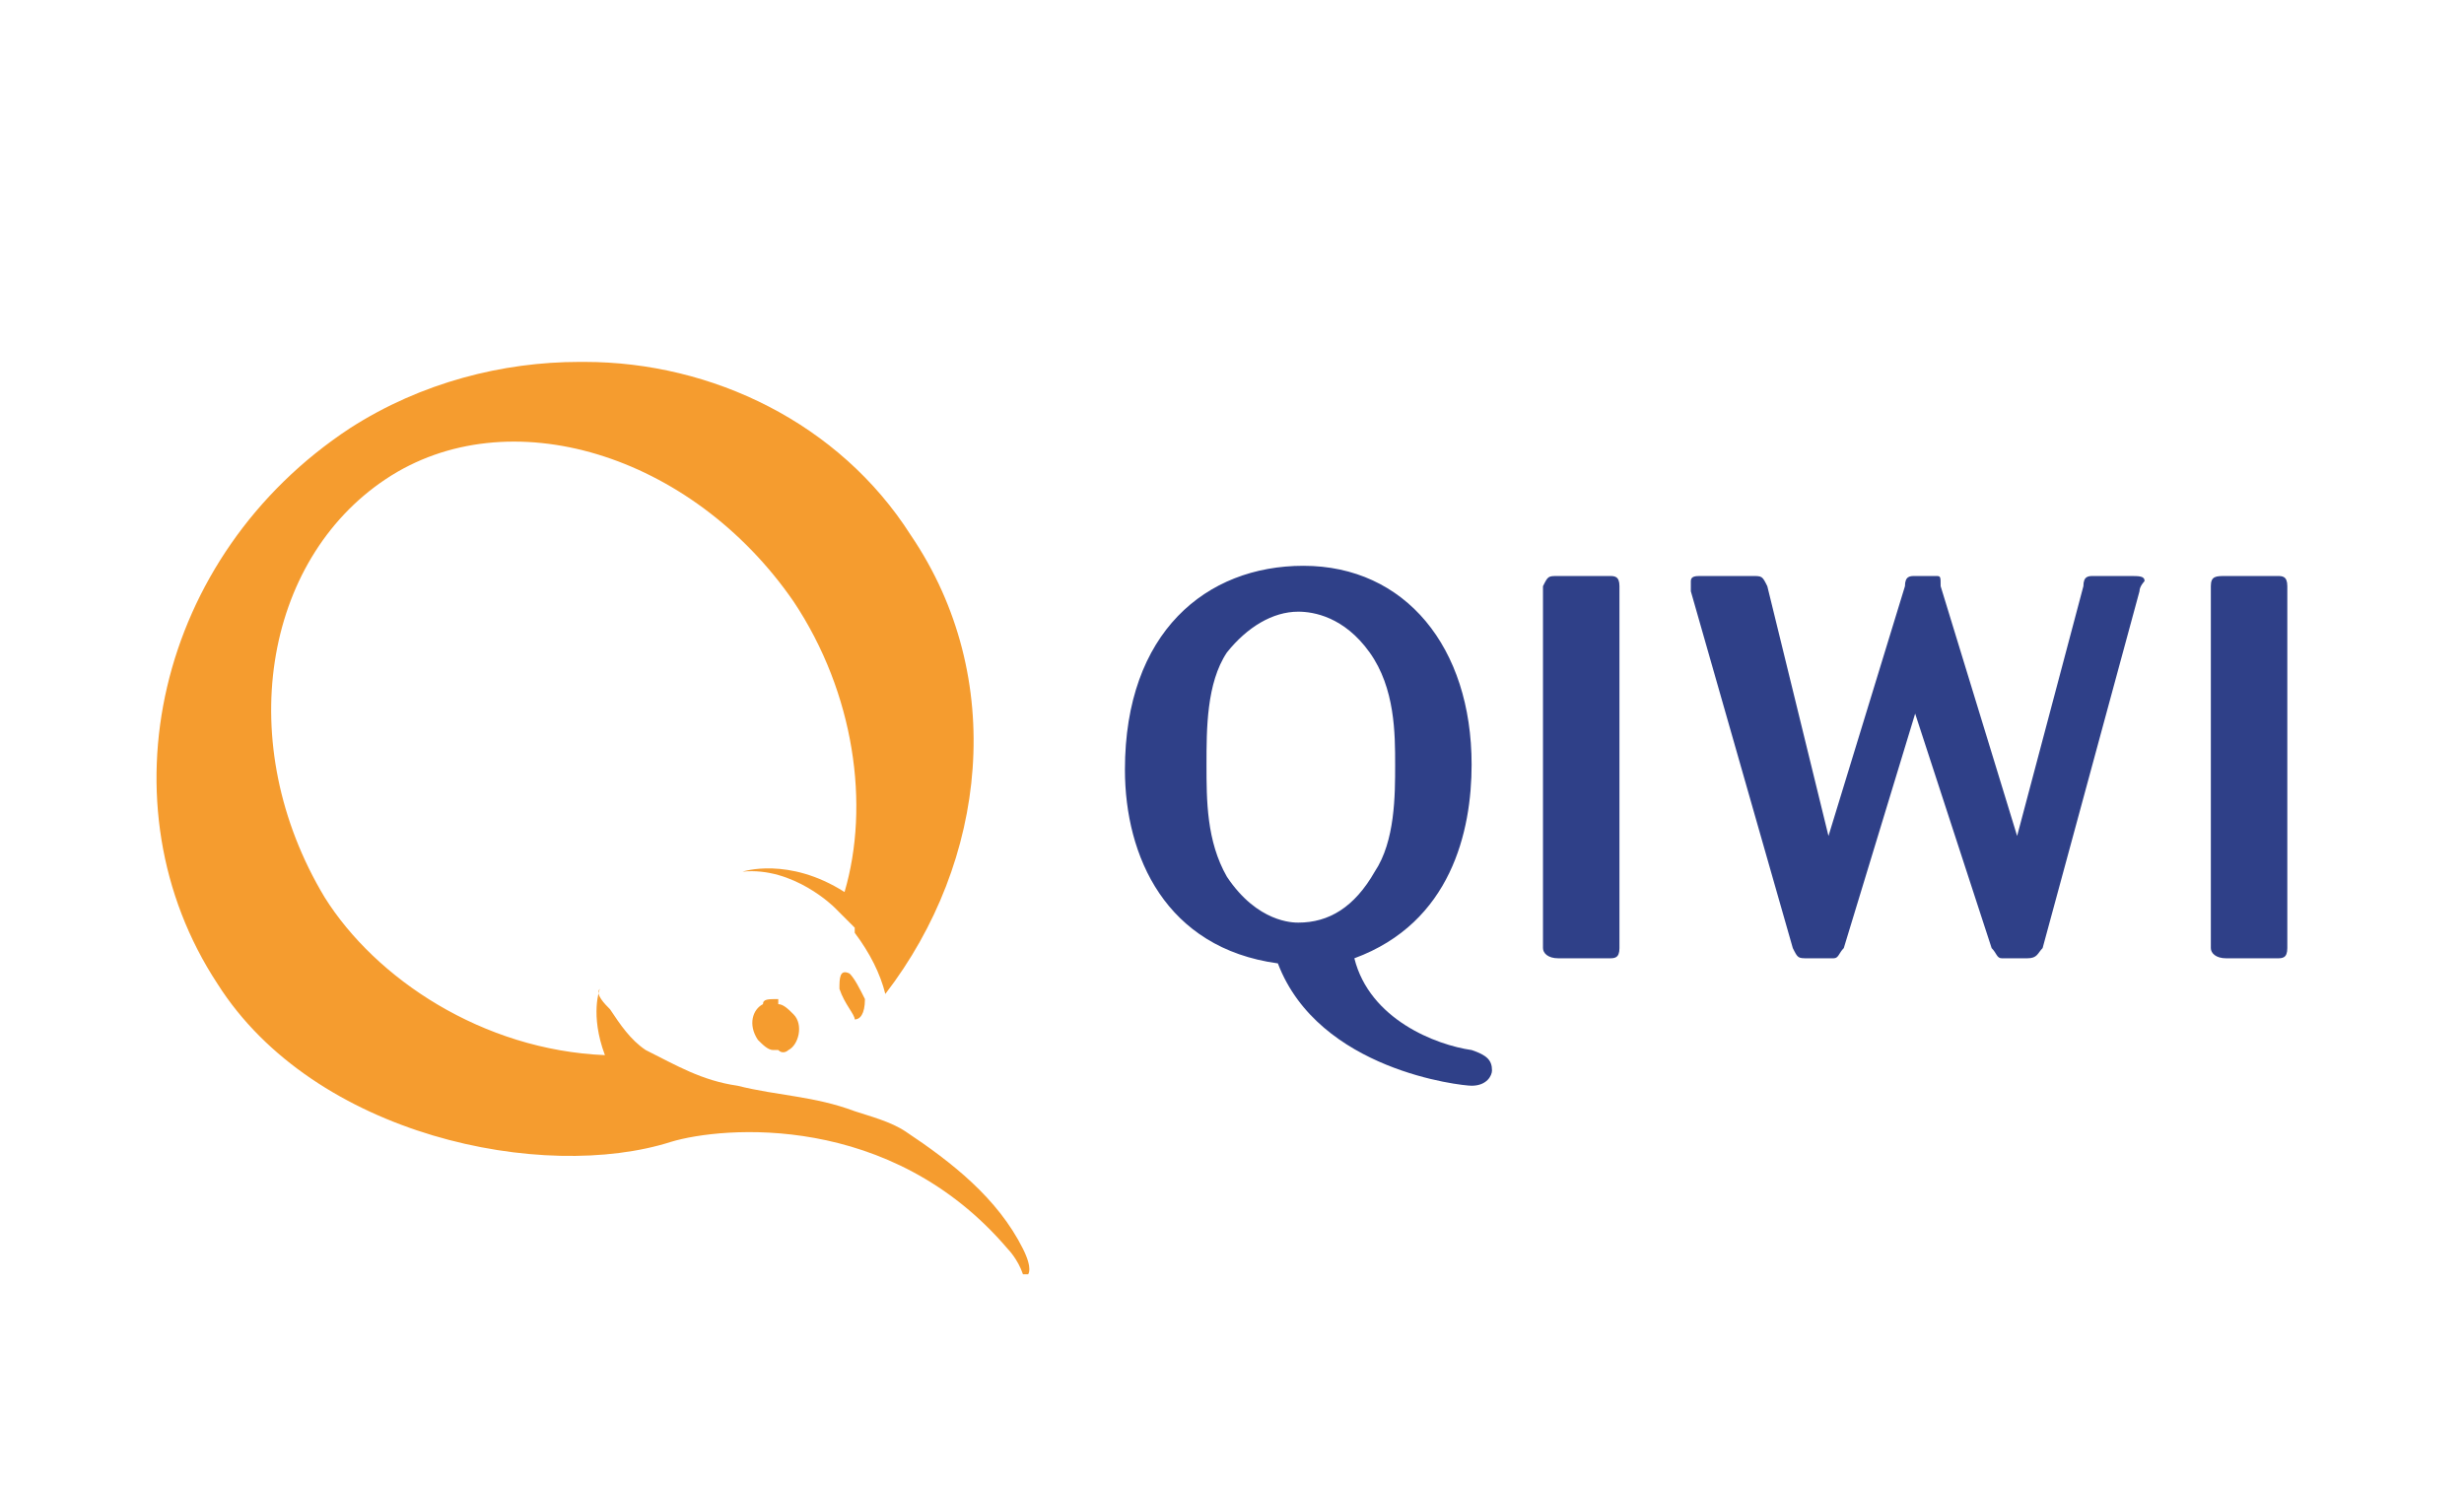 <?xml version="1.0" encoding="UTF-8"?>
<!DOCTYPE svg PUBLIC "-//W3C//DTD SVG 1.1//EN" "http://www.w3.org/Graphics/SVG/1.1/DTD/svg11.dtd">
<!-- Creator: CorelDRAW X7 -->
<svg xmlns="http://www.w3.org/2000/svg" xml:space="preserve" width="480px" height="290px" version="1.1" style="shape-rendering:geometricPrecision; text-rendering:geometricPrecision; image-rendering:optimizeQuality; fill-rule:evenodd; clip-rule:evenodd"
viewBox="0 0 480 292"
 xmlns:xlink="http://www.w3.org/1999/xlink">
 <defs>
  <style type="text/css">
   <![CDATA[
    .str0 {stroke:black;stroke-width:0}
    .fil2 {fill:none}
    .fil0 {fill:#2F4088;fill-rule:nonzero}
    .fil1 {fill:#F59C2F;fill-rule:nonzero}
   ]]>
  </style>
   <clipPath id="id0">
    <path d="M5 5l470 0 0 282 -470 0 0 -282z"/>
   </clipPath>
 </defs>
 <g id="Layer_x0020_1">
  <g>
  </g>
  <g style="clip-path:url(#id0)">
   <g>
    <g id="_2580462458112">
     <g id="_2355226203136">
      <path class="fil0" d="M416 113l-7 0c-1,0 -2,0 -2,2l-13 49 -15 -49c0,-2 0,-2 -1,-2l-4 0c-1,0 -2,0 -2,2l-15 49 -12 -49c-1,-2 -1,-2 -3,-2l-10 0c-1,0 -2,0 -2,1 0,1 0,1 0,2l20 70c1,2 1,2 3,2 2,0 4,0 5,0 1,0 1,-1 2,-2l14 -46 15 46c1,1 1,2 2,2l5 0c2,0 2,-1 3,-2l19 -70c0,-1 1,-2 1,-2 0,-1 -1,-1 -3,-1zm-163 68c-1,0 -8,0 -14,-9 -4,-7 -4,-15 -4,-22 0,-7 0,-16 4,-22 4,-5 9,-8 14,-8 3,0 9,1 14,8 5,7 5,16 5,22 0,6 0,15 -4,21 -4,7 -9,10 -15,10zm34 25c-7,-1 -20,-6 -23,-18 19,-7 23,-25 23,-38 0,-23 -13,-39 -33,-39 -19,0 -35,13 -35,40 0,17 8,35 30,38 8,21 36,24 38,24 3,0 4,-2 4,-3 0,-2 -1,-3 -4,-4zm27 -93l-10 0c-2,0 -2,0 -3,2l0 71c0,1 1,2 3,2l10 0c1,0 2,0 2,-2l0 -71c0,-2 -1,-2 -2,-2zm131 0l-10 0c-2,0 -3,0 -3,2l0 71c0,1 1,2 3,2l10 0c1,0 2,0 2,-2l0 -71c0,-2 -1,-2 -2,-2z"/>
      <path class="fil1" d="M199 245c-5,-10 -14,-17 -23,-23 -3,-2 -7,-3 -10,-4 -8,-3 -15,-3 -23,-5 -7,-1 -12,-4 -18,-7 -3,-2 -5,-5 -7,-8 -1,-1 -3,-3 -2,-4 0,0 -2,5 1,13 -24,-1 -45,-15 -55,-31 -18,-30 -12,-66 12,-82 24,-16 60,-5 80,24 12,18 15,40 10,57 0,0 0,0 0,0 -11,-7 -20,-4 -20,-4 10,-1 18,7 18,7 2,2 3,3 4,4 0,0 0,1 0,1 3,4 5,8 6,12 20,-26 24,-62 5,-90 -14,-22 -39,-34 -64,-34l-1 0c-15,0 -31,4 -45,13 -38,25 -49,74 -26,109 19,30 64,39 89,31 10,-3 43,-6 66,21 0,0 2,2 3,5 0,0 0,0 1,0l0 0c0,0 0,0 0,0 0,0 1,-1 -1,-5zm-48 -48c0,0 0,0 0,0 0,0 0,0 0,0 0,0 0,0 0,0 0,0 0,0 0,0 0,0 0,-1 0,-1 -2,0 -3,0 -3,1 -2,1 -3,4 -1,7 1,1 2,2 3,2 0,0 0,0 0,0 0,0 0,0 0,0 0,0 0,0 0,0 0,0 0,0 0,0 0,0 0,0 1,0 1,1 2,0 2,0 2,-1 3,-5 1,-7 -1,-1 -2,-2 -3,-2zm14 -6c-2,-1 -2,1 -2,3 1,3 3,5 3,6 1,0 2,-1 2,-4 -1,-2 -2,-4 -3,-5z"/>
     </g>
    </g>
   </g>
  </g>

 </g>
</svg>
